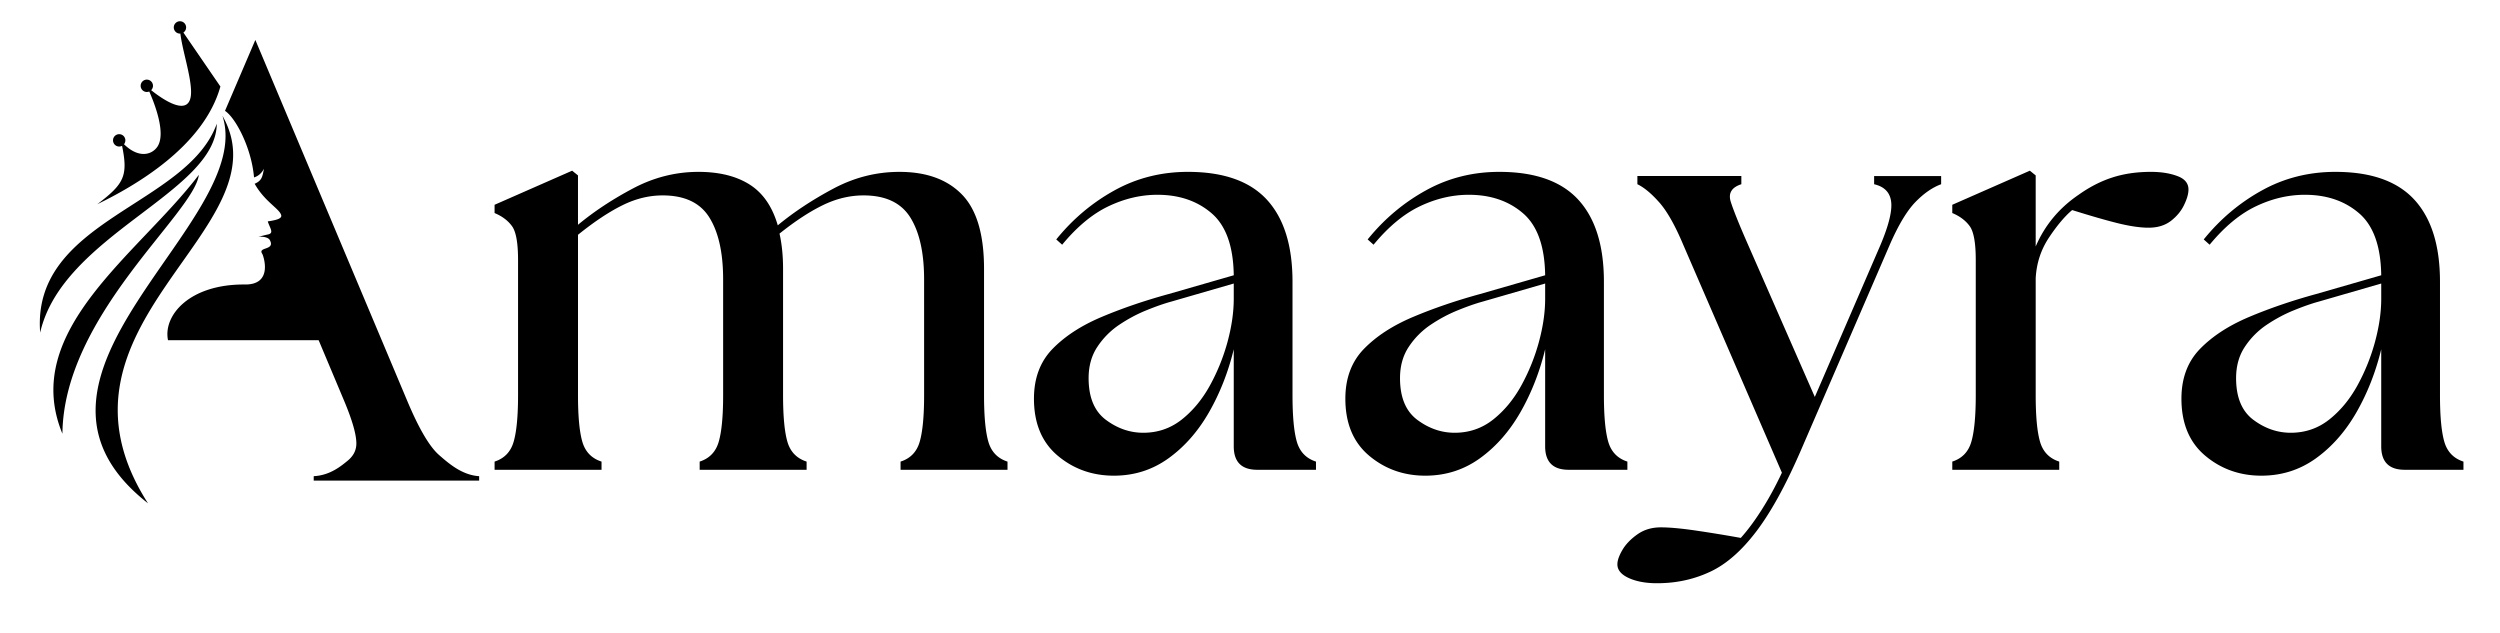 <svg xmlns="http://www.w3.org/2000/svg" width="750" zoomAndPan="magnify" viewBox="0 0 562.5 142.5" height="190" preserveAspectRatio="xMidYMid meet" xmlns:v="https://vecta.io/nano"><defs><clipPath id="A"><path d="M8 4.758h100v108.508H8zm0 0"/></clipPath></defs><g clip-path="url(#A)"><path d="M9.039 74.836c-1.977-25.398 33.07-28.48 39.738-46.992-.16 15.547-34.738 24.992-39.738 46.992zm12.852-28.887c8.395-4.09 23.895-12.91 27.699-26.48L41.262 7.324a1.38 1.38 0 0 0 .617-1.152 1.39 1.39 0 0 0-1.387-1.391 1.39 1.39 0 0 0-1.391 1.391 1.39 1.39 0 0 0 1.391 1.387c.035 0 .063-.004.094-.004.438 3.707 2.254 9.047 2.398 12.766.262 6.742-6.461 1.977-8.973-.031a1.39 1.39 0 0 0-.973-2.375 1.39 1.39 0 1 0 0 2.781c.191 0 .371-.043.543-.109 1.184 2.668 3.926 9.629 1.742 12.551-1.324 1.773-4.215 2.465-7.426-.687a1.37 1.37 0 0 0 .309-.871 1.39 1.39 0 0 0-1.387-1.391 1.39 1.39 0 1 0 0 2.781 1.43 1.43 0 0 0 .645-.16c1.41 6.848.391 8.602-5.574 13.141zm28.16-19.895c7.809 24.008-53.387 58.508-16.754 87.188C7.453 72.918 64.594 51.586 50.051 26.055zm48.742 76.328c-2.156-1.879-4.559-5.973-7.203-12.281L57.453 8.984l-6.828 15.961c2.313 1.48 5.957 8.223 6.531 14.977.633-.207 1.563-.652 2.234-1.961-.352 1.805-.441 2.66-2.09 3.387 2.27 4.043 5.547 5.57 5.969 7.055.238.836-1.332 1.164-3.02 1.41.441 1.477 1.488 2.629.066 2.934-.645.137-2.168.52-2.168.52s2.059-.168 2.566.758c1.301 2.395-2.855 1.445-1.687 3.121.164.234 2.605 6.926-3.895 6.867-12.566-.113-18.457 7.012-17.332 12.527h33.895l5.707 13.57c1.852 4.406 2.781 7.625 2.781 9.668 0 1.527-.66 2.828-1.98 3.898s-3.863 3.281-7.617 3.465v.988h37.223v-.988c-3.859-.234-6.859-2.879-9.016-4.758zm-84.75-4.797c.281-26.691 29.602-49.488 30.699-58.246C31.164 57.207 4.461 74.375 14.043 97.586zm0 0"/></g><path d="M111.281 105.7v-1.844c2.195-.707 3.625-2.187 4.281-4.437.664-2.25 1-5.754 1-10.516V58.497c0-3.875-.465-6.426-1.391-7.656-.918-1.238-2.215-2.207-3.891-2.906v-1.859l17.453-7.672 1.313 1.063v11.109c3.613-3 7.754-5.734 12.422-8.203 4.676-2.469 9.57-3.703 14.688-3.703 4.664 0 8.5.949 11.5 2.844s5.113 4.961 6.344 9.188c3.613-2.988 7.773-5.738 12.484-8.25 4.719-2.52 9.68-3.781 14.891-3.781 6.07 0 10.758 1.699 14.063 5.094 3.313 3.398 4.969 8.969 4.969 16.719v28.422c0 4.762.328 8.266.984 10.516.664 2.25 2.098 3.73 4.297 4.438v1.844h-24.062v-1.844c2.207-.707 3.641-2.187 4.297-4.437.664-2.25 1-5.754 1-10.516V62.872c0-6-1.039-10.648-3.109-13.953s-5.578-4.953-10.516-4.953c-3.086 0-6.125.73-9.125 2.188-2.992 1.449-6.25 3.586-9.781 6.406.531 2.375.797 5.016.797 7.922v28.422c0 4.762.328 8.266.984 10.516.664 2.25 2.102 3.73 4.313 4.438v1.844h-24.062v-1.844c2.195-.707 3.625-2.187 4.281-4.437.664-2.25 1-5.754 1-10.516V62.872c0-6-1.039-10.648-3.109-13.953-2.062-3.301-5.562-4.953-10.5-4.953-3.086 0-6.125.75-9.125 2.25-3 1.492-6.309 3.695-9.922 6.609v36.078c0 4.762.328 8.266.984 10.516.664 2.25 2.102 3.73 4.313 4.438v1.844zm171.594 0c-3.523 0-5.281-1.758-5.281-5.281V78.591c-1.242 5.117-3.094 9.836-5.562 14.156-2.469 4.313-5.512 7.773-9.125 10.375s-7.711 3.906-12.281 3.906c-4.855 0-9.07-1.5-12.641-4.5-3.562-3-5.344-7.273-5.344-12.828 0-4.582 1.383-8.305 4.156-11.172 2.781-2.863 6.461-5.266 11.047-7.203s9.602-3.656 15.063-5.156l14.688-4.234c-.094-6.52-1.75-11.164-4.969-13.937-3.219-2.781-7.293-4.172-12.219-4.172-3.711 0-7.371.859-10.984 2.578s-7.094 4.605-10.437 8.656l-1.328-1.187c3.707-4.582 8.07-8.258 13.094-11.031 5.02-2.781 10.531-4.172 16.531-4.172 8.02 0 13.945 2.094 17.781 6.281s5.75 10.336 5.75 18.438v25.516c0 4.762.328 8.266.984 10.516.664 2.25 2.098 3.73 4.297 4.438v1.844zm-37.938-20.625c0 4.324 1.297 7.453 3.891 9.391 2.602 1.938 5.406 2.906 8.406 2.906 3.258 0 6.145-.988 8.656-2.969 2.508-1.988 4.625-4.547 6.344-7.672a44.71 44.71 0 0 0 3.969-9.844c.926-3.437 1.391-6.656 1.391-9.656v-3.437l-14.156 4.094c-1.586.438-3.414 1.078-5.484 1.922-2.074.836-4.102 1.914-6.078 3.234a17.69 17.69 0 0 0-4.953 4.969c-1.324 1.98-1.984 4.336-1.984 7.063zM352.94 105.7c-3.523 0-5.281-1.758-5.281-5.281V78.591c-1.242 5.117-3.094 9.836-5.562 14.156-2.469 4.313-5.512 7.773-9.125 10.375s-7.711 3.906-12.281 3.906c-4.855 0-9.07-1.5-12.641-4.5-3.562-3-5.344-7.273-5.344-12.828 0-4.582 1.383-8.305 4.156-11.172 2.781-2.863 6.461-5.266 11.047-7.203s9.602-3.656 15.063-5.156l14.688-4.234c-.094-6.52-1.75-11.164-4.969-13.937-3.219-2.781-7.293-4.172-12.219-4.172-3.711 0-7.371.859-10.984 2.578s-7.094 4.605-10.437 8.656l-1.328-1.187c3.707-4.582 8.07-8.258 13.094-11.031 5.02-2.781 10.531-4.172 16.531-4.172 8.02 0 13.945 2.094 17.781 6.281s5.75 10.336 5.75 18.438v25.516c0 4.762.328 8.266.984 10.516.664 2.25 2.098 3.73 4.297 4.438v1.844zm-37.937-20.625c0 4.324 1.297 7.453 3.891 9.391 2.602 1.938 5.406 2.906 8.406 2.906 3.258 0 6.145-.988 8.656-2.969 2.508-1.988 4.625-4.547 6.344-7.672a44.71 44.71 0 0 0 3.969-9.844c.926-3.437 1.391-6.656 1.391-9.656v-3.437l-14.156 4.094c-1.586.438-3.414 1.078-5.484 1.922-2.074.836-4.102 1.914-6.078 3.234a17.69 17.69 0 0 0-4.953 4.969c-1.324 1.98-1.984 4.336-1.984 7.063zm58.565 46.141c-2.742.082-5.031-.273-6.875-1.062-1.852-.793-2.781-1.852-2.781-3.172 0-.875.375-1.953 1.125-3.234s1.875-2.453 3.375-3.516c1.488-1.055 3.25-1.578 5.281-1.578 1.938 0 4.555.238 7.859.719 3.313.488 6.688 1.039 10.125 1.656 1.582-1.762 3.164-3.898 4.75-6.406 1.594-2.512 3.094-5.266 4.5-8.266L378.724 55.06c-1.855-4.406-3.668-7.598-5.437-9.578-1.762-1.977-3.387-3.32-4.875-4.031v-1.844h23.391v1.844c-2.199.711-2.992 2.031-2.375 3.969s1.891 5.109 3.828 9.516l15.078 34.375 14.797-34.25c1.852-4.406 2.645-7.641 2.375-9.703-.262-2.07-1.539-3.375-3.828-3.906v-1.844h15.078v1.844c-1.937.711-3.855 2.031-5.75 3.969s-3.812 5.109-5.75 9.516l-20.234 46.797c-3.344 7.664-6.648 13.633-9.906 17.906-3.262 4.281-6.656 7.258-10.187 8.937-3.523 1.676-7.309 2.555-11.359 2.641zm65.697-25.516v-1.844c2.195-.707 3.625-2.187 4.281-4.437.664-2.25 1-5.754 1-10.516V58.497c0-3.875-.465-6.426-1.391-7.656-.918-1.238-2.215-2.207-3.891-2.906v-1.859l17.453-7.672 1.313 1.063v16c2.031-4.758 5.25-8.641 9.656-11.641 2.469-1.758 5-3.055 7.594-3.891 2.602-.844 5.492-1.266 8.672-1.266 2.289 0 4.27.313 5.938.938 1.676.617 2.516 1.625 2.516 3.031 0 .969-.336 2.137-1 3.5-.656 1.367-1.648 2.559-2.969 3.578-1.324 1.012-2.996 1.516-5.016 1.516-1.855 0-4.125-.328-6.812-.984-2.687-.664-6.148-1.66-10.375-2.984-1.68 1.418-3.422 3.492-5.234 6.219-1.805 2.73-2.793 5.773-2.969 9.125v26.297c0 4.762.328 8.266.984 10.516.664 2.25 2.102 3.73 4.313 4.438v1.844zm101.792 0c-3.523 0-5.281-1.758-5.281-5.281V78.591c-1.242 5.117-3.094 9.836-5.562 14.156-2.469 4.313-5.512 7.773-9.125 10.375s-7.711 3.906-12.281 3.906c-4.855 0-9.07-1.5-12.641-4.5-3.562-3-5.344-7.273-5.344-12.828 0-4.582 1.383-8.305 4.156-11.172 2.781-2.863 6.461-5.266 11.047-7.203s9.602-3.656 15.063-5.156l14.688-4.234c-.094-6.52-1.75-11.164-4.969-13.937-3.219-2.781-7.293-4.172-12.219-4.172-3.711 0-7.371.859-10.984 2.578s-7.094 4.605-10.437 8.656l-1.328-1.187c3.707-4.582 8.07-8.258 13.094-11.031 5.02-2.781 10.531-4.172 16.531-4.172 8.02 0 13.945 2.094 17.781 6.281s5.75 10.336 5.75 18.438v25.516c0 4.762.328 8.266.984 10.516.664 2.25 2.098 3.73 4.297 4.438v1.844zM503.12 85.075c0 4.324 1.297 7.453 3.891 9.391 2.602 1.938 5.406 2.906 8.406 2.906 3.258 0 6.145-.988 8.656-2.969 2.508-1.988 4.625-4.547 6.344-7.672a44.71 44.71 0 0 0 3.969-9.844c.926-3.437 1.391-6.656 1.391-9.656v-3.437l-14.156 4.094c-1.586.438-3.414 1.078-5.484 1.922-2.074.836-4.102 1.914-6.078 3.234a17.69 17.69 0 0 0-4.953 4.969c-1.324 1.98-1.984 4.336-1.984 7.063zm0 0"/></svg>